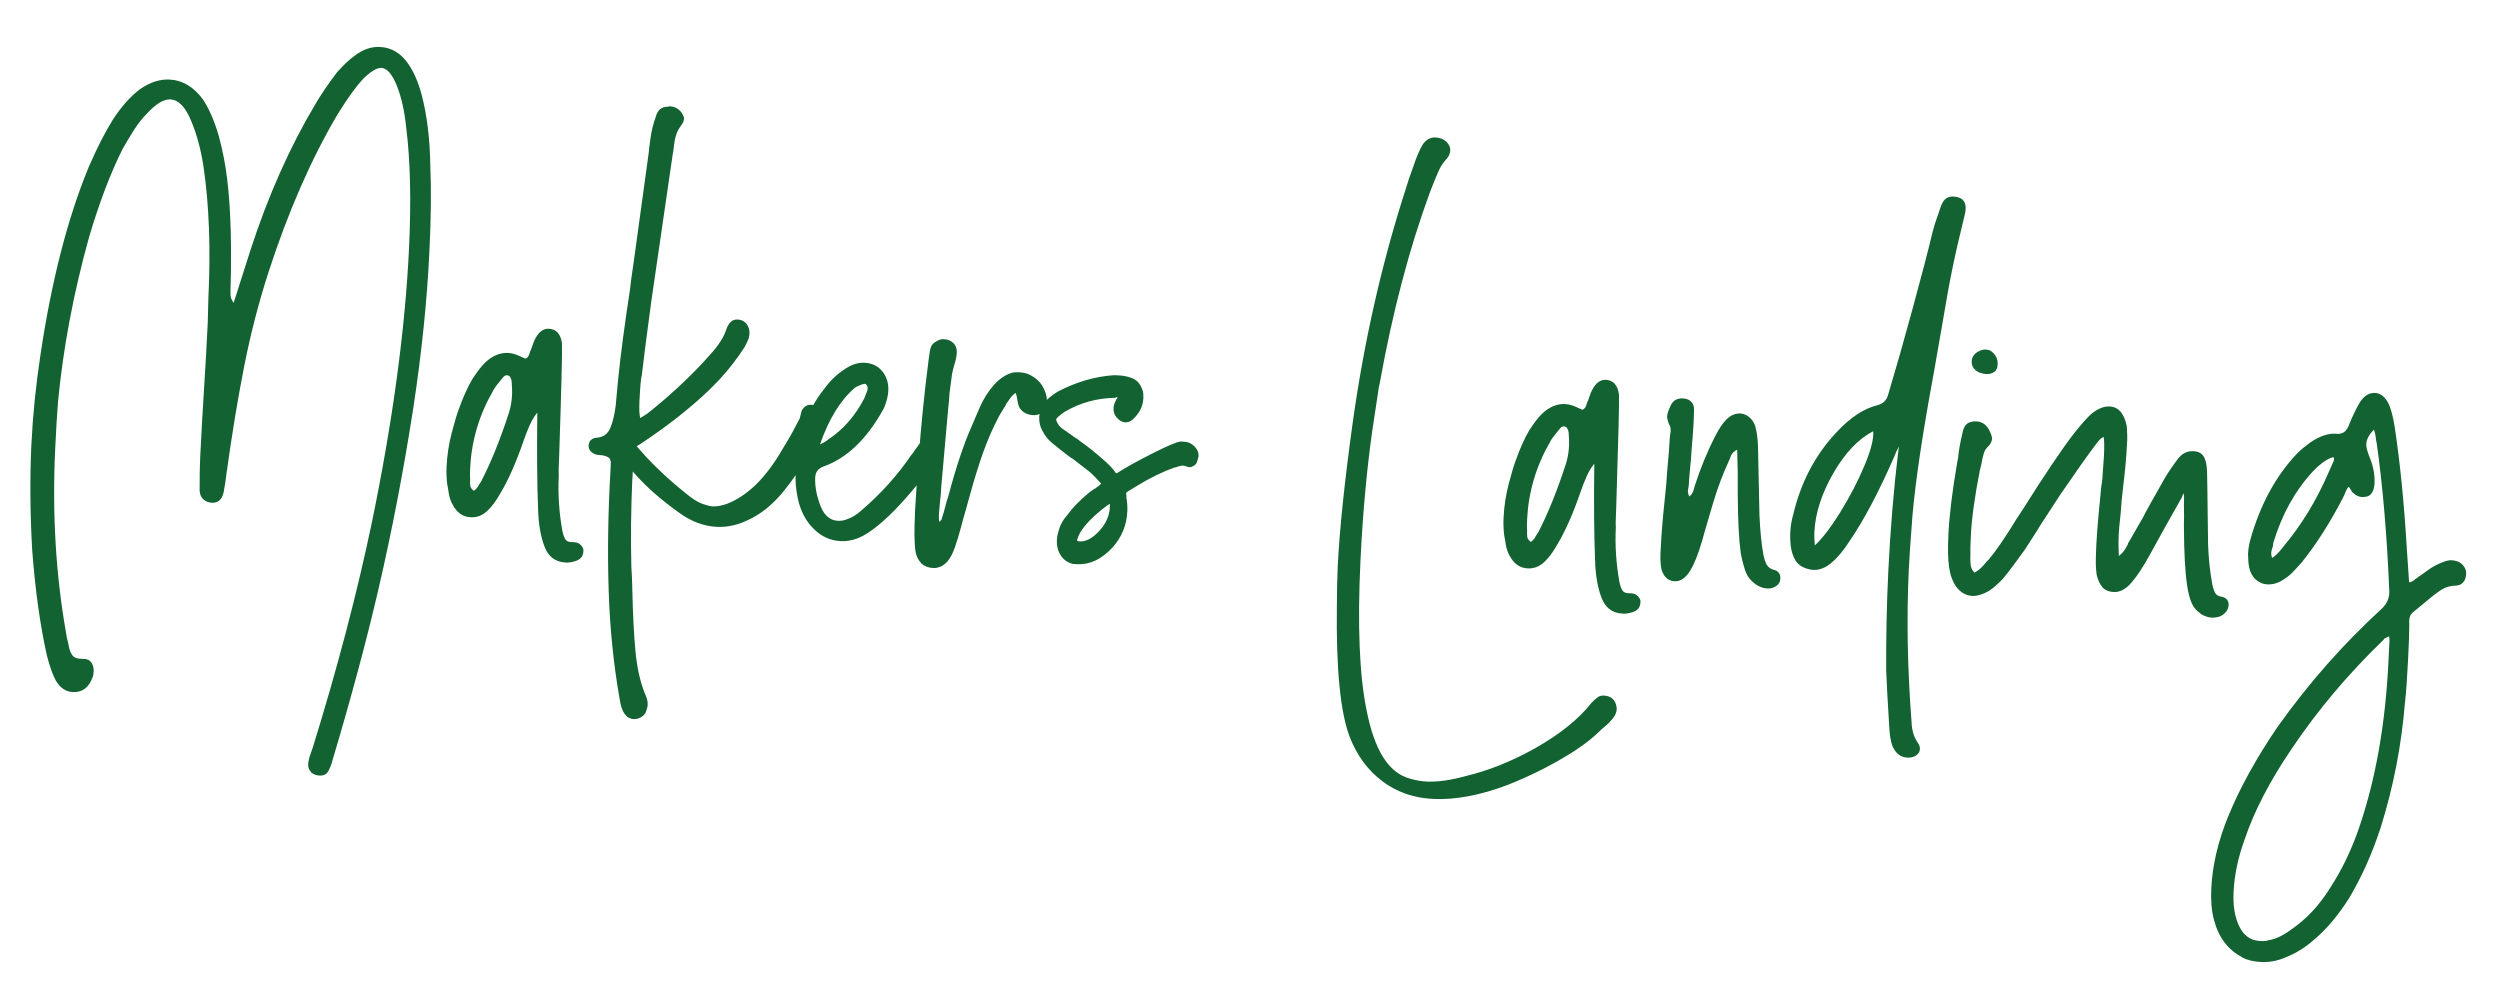 <?xml version="1.0" encoding="UTF-8"?>
<svg xmlns="http://www.w3.org/2000/svg" width="243" height="97" viewBox="0 0 243 97" fill="none">
  <g clip-path="url(#clip0_2388_23545)">
    <path d="M30.256 75.057C30.038 74.855 29.941 74.599 29.957 74.29C29.971 74.01 30.038 73.706 30.159 73.364C30.281 73.022 30.362 72.784 30.405 72.651C32.783 64.978 34.695 57.706 36.131 50.855C38.164 41.015 39.372 32.126 39.755 24.179C39.976 19.547 39.887 15.636 39.487 12.43C39.324 10.831 39.026 9.486 38.595 8.387C38.134 7.22 37.623 6.627 37.069 6.6C36.624 6.577 36.015 6.949 35.252 7.71C34.554 8.471 33.738 9.61 32.804 11.127C30.241 15.472 27.997 20.593 26.087 26.492C25.151 29.39 24.371 32.397 23.752 35.521C23.133 38.646 22.559 42.115 22.03 45.928C21.918 46.819 21.816 47.474 21.731 47.885C21.561 48.569 21.181 48.899 20.591 48.868C20.282 48.851 20.011 48.745 19.778 48.548C19.546 48.343 19.423 48.056 19.404 47.672C19.4 46.283 19.419 45.23 19.456 44.504C19.564 42.297 19.685 40.09 19.826 37.9C19.968 35.71 20.089 33.504 20.196 31.296L20.254 29.011C20.488 24.179 20.327 19.906 19.782 16.209C19.521 14.498 19.12 13.027 18.595 11.789C18.04 10.411 17.36 9.706 16.569 9.662C15.915 9.632 15.145 10.097 14.268 11.056C13.834 11.489 13.42 12.011 13.025 12.629C12.63 13.254 12.264 13.867 11.922 14.469C10.736 16.835 9.644 19.709 8.645 23.092C7.136 28.526 6.136 33.845 5.64 39.049C5.553 40.052 5.469 41.532 5.371 43.502C5.062 49.859 5.418 55.864 6.422 61.523C6.448 61.764 6.516 62.096 6.632 62.52C6.71 63.041 6.837 63.429 7.021 63.679C7.198 63.928 7.547 64.05 8.068 64.045C8.417 64.03 8.681 64.136 8.859 64.371C9.038 64.606 9.117 64.895 9.104 65.241C9.094 65.486 9.062 65.656 9.03 65.754C8.671 66.809 8.02 67.314 7.085 67.27C6.395 67.237 5.84 66.863 5.428 66.149C5.138 65.65 4.852 64.841 4.56 63.72C3.906 60.814 3.427 57.398 3.13 53.473C2.923 49.86 2.899 46.447 3.049 43.239C3.191 40.334 3.484 37.429 3.931 34.504C5.002 27.321 6.562 21.249 8.602 16.287C9.422 14.39 10.224 12.816 11.007 11.572C11.826 10.333 12.69 9.365 13.589 8.682C14.555 7.999 15.526 7.685 16.489 7.732C17.733 7.792 18.81 8.436 19.721 9.655C20.335 10.584 20.844 11.77 21.263 13.207C21.642 14.611 21.924 16.042 22.094 17.504C22.264 18.967 22.38 20.619 22.426 22.452C22.454 23.322 22.464 24.58 22.448 26.248L22.409 28.065C22.398 28.165 22.401 28.361 22.409 28.636C22.41 28.911 22.513 29.181 22.712 29.433L24.36 24.266C26.068 19.018 28.162 14.301 30.65 10.129C31.175 9.221 31.887 8.18 32.771 7.012C33.462 6.25 34.029 5.722 34.456 5.433C35.248 4.812 36.072 4.526 36.935 4.563C38.071 4.62 38.997 5.183 39.713 6.252C40.23 7.005 40.652 7.98 40.973 9.169C41.497 11.137 41.79 13.464 41.827 16.171C41.928 18.393 41.9 21.179 41.735 24.53C41.507 29.226 40.99 34.276 40.171 39.671C39.222 45.79 38.086 51.674 36.772 57.323C35.631 62.252 34.115 67.895 32.217 74.243C32.132 74.516 32.055 74.704 31.98 74.805C31.823 75.215 31.514 75.408 31.068 75.385C30.723 75.372 30.445 75.257 30.227 75.061L30.256 75.057ZM54.954 54.67C53.955 54.619 53.264 54.087 52.904 53.068C52.535 52.077 52.333 50.857 52.299 49.401C52.205 47.108 52.178 44.012 52.226 40.1C51.928 40.467 51.675 40.897 51.46 41.389C51.244 41.88 51.057 42.367 50.894 42.842C50.168 44.951 49.41 46.667 48.62 47.974C48.206 48.713 47.779 49.285 47.342 49.681C46.872 50.111 46.339 50.31 45.757 50.28C44.994 50.246 44.407 49.833 44.001 49.055C43.81 48.732 43.681 48.358 43.617 47.918C43.553 47.485 43.508 47.213 43.475 47.108C43.398 46.515 43.377 45.928 43.408 45.338C43.462 44.231 43.629 43.149 43.902 42.093C44.175 41.036 44.413 40.251 44.609 39.736C45.012 38.613 45.44 37.666 45.887 36.888C46.409 36.08 46.857 35.511 47.215 35.186C47.899 34.561 48.63 34.267 49.385 34.306C49.766 34.323 50.194 34.446 50.662 34.681L51.071 34.86C51.243 34.798 51.365 34.665 51.429 34.462C51.492 34.259 51.543 34.12 51.579 34.051C51.653 33.885 51.723 33.697 51.787 33.487C51.851 33.283 51.937 33.075 52.051 32.877C52.39 32.239 52.826 31.929 53.344 31.953C54.07 31.99 54.5 32.459 54.625 33.368C54.659 34.029 54.569 37.713 54.348 44.419C54.301 45.39 54.289 46.01 54.311 46.287C54.224 48.085 54.347 49.875 54.673 51.657C54.757 52.041 54.867 52.312 54.995 52.477C55.123 52.642 55.383 52.711 55.76 52.699L55.86 52.709C56.105 52.719 56.312 52.819 56.494 53.018C56.676 53.217 56.742 53.419 56.7 53.624C56.68 54.107 56.381 54.423 55.824 54.569C55.512 54.661 55.212 54.696 54.938 54.682L54.954 54.67ZM46.484 47.224C46.597 47.041 46.691 46.898 46.766 46.797C47.716 44.971 48.621 42.735 49.483 40.069C49.643 39.557 49.745 38.975 49.775 38.321C49.788 38.047 49.772 37.627 49.734 37.074C49.682 36.729 49.551 36.527 49.346 36.485L49.245 36.475C49.108 36.475 48.961 36.569 48.818 36.772C48.342 37.338 48.041 37.741 47.931 37.975C46.573 40.332 45.828 42.844 45.697 45.504C45.677 45.986 45.676 46.355 45.695 46.595C45.682 46.869 45.689 47.086 45.716 47.248C45.744 47.402 45.858 47.559 46.06 47.709C46.239 47.575 46.385 47.424 46.497 47.24L46.484 47.224ZM60.232 67.965C59.635 64.573 59.276 61.046 59.162 57.371C59.042 53.694 59.104 49.784 59.342 45.638L59.368 45.019C59.382 44.883 59.362 44.795 59.33 44.755C59.307 44.544 59.12 44.402 58.782 44.31C58.649 44.267 58.485 44.244 58.291 44.231C58.104 44.22 57.955 44.197 57.85 44.158C57.408 43.962 57.198 43.673 57.215 43.299C57.228 43.091 57.296 42.924 57.417 42.792C57.546 42.66 57.713 42.583 57.926 42.554C58.587 42.52 59.043 42.219 59.295 41.659C59.547 41.099 59.73 40.351 59.846 39.423L60.064 37.046C60.325 34.464 60.714 31.54 61.217 28.274C61.282 27.623 61.418 26.639 61.615 25.329L63.055 14.851C63.065 14.679 63.119 14.215 63.224 13.459C63.33 12.704 63.502 11.999 63.74 11.358C63.907 10.71 64.287 10.38 64.88 10.374L65.094 10.331C65.576 10.351 65.966 10.563 66.259 10.961C66.422 11.209 66.496 11.405 66.489 11.541C66.475 11.749 66.381 11.971 66.198 12.206C65.973 12.508 65.811 12.817 65.714 13.14C65.609 13.461 65.545 13.809 65.509 14.167C65.473 14.524 65.438 14.796 65.392 14.964L63.297 29.358C62.869 32.523 62.564 34.899 62.383 36.485C62.304 36.687 62.23 37.496 62.159 38.913C62.116 39.775 62.144 40.349 62.231 40.633C62.299 40.603 62.531 40.453 62.926 40.197C64.905 38.633 66.697 36.986 68.309 35.262C68.456 35.096 68.709 34.811 69.074 34.414C69.439 34.017 69.754 33.616 70.011 33.215C70.276 32.816 70.467 32.423 70.585 32.045C70.827 31.361 71.185 31.036 71.675 31.056C72.12 31.079 72.449 31.264 72.658 31.625C72.868 31.979 72.905 32.402 72.777 32.88C72.734 33.02 72.604 33.303 72.372 33.743C71.66 34.849 70.83 35.921 69.881 36.946L68.955 37.886C67.106 39.665 64.838 41.445 62.151 43.219L61.883 43.365C63.194 44.921 64.768 46.431 66.6 47.903C67.166 48.379 67.667 48.718 68.11 48.908C68.618 49.103 69.012 49.208 69.292 49.222C69.674 49.239 70.13 49.155 70.654 48.977C71.609 48.61 72.538 47.996 73.441 47.14C74.387 46.217 75.273 45.027 76.106 43.579C76.478 42.973 76.791 42.441 77.039 41.989C77.288 41.53 77.485 41.153 77.638 40.85C77.714 40.749 77.775 40.568 77.823 40.312C77.87 40.057 77.932 39.875 78.007 39.775C78.226 39.471 78.493 39.332 78.809 39.342C79.399 39.373 79.765 39.684 79.908 40.277C79.998 40.525 80.039 40.767 80.029 41.012C80.008 41.429 79.863 41.87 79.598 42.342L79.034 43.354C78.501 44.334 78.029 45.139 77.618 45.777C76.649 47.218 75.782 48.287 75.019 48.976C74.259 49.702 73.362 50.283 72.336 50.714C71.453 51.088 70.562 51.251 69.663 51.211C68.383 51.147 67.144 50.675 65.94 49.787C64.236 48.56 62.854 47.351 61.804 46.161L61.504 45.835L61.478 46.453L61.457 46.661C61.33 49.495 61.298 52.318 61.369 55.122C61.41 55.646 61.447 56.423 61.465 57.466C61.52 59.856 61.624 61.839 61.777 63.401C61.93 64.963 62.234 66.317 62.698 67.447C62.89 67.835 62.976 68.205 62.956 68.55C62.942 68.686 62.903 68.856 62.824 69.064C62.778 69.305 62.628 69.507 62.38 69.67C62.132 69.833 61.865 69.907 61.591 69.894C60.865 69.857 60.41 69.211 60.233 67.957L60.232 67.965ZM81.643 52.586C80.672 52.538 79.81 52.133 79.056 51.371C78.294 50.607 77.787 49.617 77.535 48.392C77.363 47.587 77.3 46.785 77.336 45.994C77.407 44.578 77.687 43.088 78.178 41.519C78.519 40.216 79.181 38.953 80.18 37.717C80.735 36.95 81.429 36.304 82.246 35.794C82.856 35.407 83.452 35.229 84.042 35.26C84.768 35.297 85.34 35.571 85.764 36.098C86.188 36.618 86.384 37.259 86.343 38.021C86.336 38.23 86.287 38.507 86.202 38.845C86.074 39.324 85.937 39.679 85.783 39.916C84.189 42.747 82.272 44.562 80.017 45.354C79.522 45.535 79.262 45.892 79.238 46.41C79.205 47.173 79.332 47.988 79.64 48.871C80.003 49.999 80.595 50.579 81.422 50.62C81.767 50.64 82.083 50.585 82.364 50.454C82.82 50.305 83.266 50.032 83.704 49.636C85.619 47.993 87.246 46.192 88.588 44.21L88.643 44.158L89.536 42.904C89.826 42.608 90.129 42.465 90.439 42.481C90.82 42.498 91.099 42.599 91.282 42.783C91.466 42.968 91.545 43.193 91.538 43.474C91.521 43.783 91.419 44.076 91.234 44.34L90.123 45.897L90.118 45.947C90.05 45.976 89.976 46.063 89.898 46.192L89.842 46.244C88.142 48.414 86.65 50.02 85.352 51.067C84.595 51.691 83.931 52.108 83.368 52.319C82.841 52.533 82.26 52.626 81.642 52.6L81.643 52.586ZM80.507 42.715C81.97 41.75 83.147 40.402 84.029 38.677L84.323 37.911L84.339 37.754C84.342 37.581 84.277 37.437 84.144 37.33C84.075 37.294 83.951 37.303 83.779 37.365C83.387 37.521 83.16 37.628 83.088 37.693C81.679 38.909 80.555 40.74 79.708 43.191C80.063 43.032 80.325 42.877 80.508 42.708L80.507 42.715ZM89.535 54.733C89.235 54.407 89.056 54.035 88.99 53.616C88.924 53.197 88.891 52.66 88.885 52.001C88.88 51.48 88.895 50.687 88.945 49.615L89.177 45.888C89.204 45.334 89.239 44.919 89.287 44.649C89.511 41.506 89.839 38.251 90.274 34.877C90.333 34.362 90.4 33.986 90.482 33.742C90.564 33.504 90.764 33.307 91.084 33.145C91.3 33.015 91.508 32.956 91.716 32.97C92.133 32.99 92.453 33.117 92.682 33.356C92.91 33.596 93.017 33.903 93.001 34.278C92.984 34.587 92.918 34.949 92.791 35.355C92.67 35.762 92.578 36.107 92.535 36.384L92.29 38.238C92.263 38.792 92.225 39.243 92.176 39.585L91.492 47.292C91.466 47.911 91.419 48.376 91.373 48.69L91.259 50.037C91.249 50.281 91.258 50.47 91.281 50.61C91.277 50.645 91.295 50.683 91.328 50.716C91.36 50.683 91.408 50.637 91.465 50.571C91.522 50.504 91.551 50.435 91.55 50.37C91.672 50.028 91.772 49.676 91.859 49.317C91.946 48.957 92.046 48.606 92.168 48.264C92.927 45.392 93.701 43.093 94.475 41.364C94.551 41.191 94.786 40.651 95.174 39.736C95.563 38.822 96.046 38.046 96.608 37.417C97.177 36.788 97.79 36.38 98.457 36.208C98.597 36.179 98.822 36.173 99.131 36.19C99.613 36.209 100.04 36.354 100.411 36.615C100.948 36.951 101.321 37.401 101.539 37.965C101.698 38.32 101.766 38.653 101.749 38.962C101.736 39.307 101.617 39.627 101.391 39.93C101.166 40.232 100.848 40.374 100.438 40.354C99.849 40.324 99.409 40.098 99.12 39.665C99.026 39.525 98.95 39.279 98.898 38.927C98.847 38.575 98.785 38.33 98.727 38.194C98.55 38.292 98.375 38.455 98.207 38.691C98.038 38.927 97.92 39.096 97.845 39.196C97.77 39.369 97.664 39.554 97.529 39.75C97.4 39.954 97.254 40.184 97.103 40.458C96.531 41.542 96.025 42.691 95.583 43.918C95.142 45.146 94.692 46.596 94.234 48.27L93.792 49.859C93.706 50.132 93.57 50.624 93.382 51.342C93.194 52.06 92.993 52.69 92.801 53.235C92.402 54.394 91.831 55.037 91.094 55.18C90.99 55.213 90.851 55.22 90.679 55.21C90.233 55.187 89.837 55.031 89.505 54.738L89.535 54.733ZM104.592 54.836L104.435 54.82L104.333 54.825C103.718 54.69 103.269 54.342 102.98 53.77C102.792 53.412 102.706 52.977 102.729 52.459C102.742 52.185 102.811 51.86 102.929 51.481C103.092 50.934 103.38 50.45 103.778 50.013C104.257 49.346 104.95 48.636 105.857 47.882L106.395 47.495L106.445 47.5C106.517 47.435 106.643 47.332 106.822 47.206L107.036 47.011L106.789 46.74C106.295 46.199 105.932 45.852 105.695 45.697L104.193 44.534L104.143 44.529L103.693 44.195C103.156 43.786 102.675 43.398 102.241 43.036C101.841 42.707 101.535 42.307 101.313 41.852C101.092 41.461 100.992 41.024 101.012 40.535C101.036 40.017 101.239 39.51 101.608 39.005C101.937 38.677 102.33 38.362 102.793 38.077C104.601 37.125 106.433 36.594 108.274 36.469L108.792 36.492C109.173 36.509 109.534 36.582 109.876 36.703C110.459 36.87 110.851 37.285 111.065 37.958C111.126 38.137 111.145 38.377 111.136 38.687C111.112 39.133 111.007 39.527 110.821 39.87C110.628 40.204 110.396 40.506 110.101 40.773C109.886 40.968 109.638 41.066 109.358 41.052C109.077 41.038 108.81 40.888 108.551 40.594C108.324 40.34 108.218 40.026 108.235 39.645C108.245 39.4 108.346 39.114 108.539 38.779L108.648 38.631L108.491 38.616L108.384 38.67C106.655 38.691 105.034 39.134 103.538 39.995C103.362 40.093 103.128 40.271 102.834 40.531C102.723 40.628 102.671 40.717 102.664 40.781C102.657 40.853 102.71 40.974 102.8 41.149C102.927 41.4 103.178 41.635 103.545 41.86L104.651 42.644L104.702 42.649C104.767 42.72 105.082 42.962 105.655 43.367C105.958 43.592 106.438 43.987 107.104 44.553C107.769 45.126 108.201 45.567 108.392 45.89C108.422 45.958 108.468 45.999 108.519 45.997C108.569 46.002 108.631 45.965 108.709 45.9C109.459 45.42 110.553 44.815 111.993 44.085C113.432 43.356 114.338 42.971 114.727 42.916L115.087 42.931C115.504 42.951 115.842 43.108 116.102 43.394C116.495 43.795 116.596 44.232 116.404 44.704C116.351 45.009 116.208 45.212 115.96 45.309C115.78 45.443 115.555 45.449 115.286 45.328C115.217 45.292 115.118 45.268 114.974 45.261C114.831 45.253 114.594 45.309 114.242 45.432L114.192 45.427C112.992 45.856 111.768 46.455 110.52 47.225L109.719 47.708L109.454 47.905C109.454 47.905 109.46 47.992 109.474 48.059C109.489 48.133 109.493 48.234 109.486 48.371C109.57 48.827 109.597 49.278 109.574 49.724C109.513 51.04 109.036 52.192 108.162 53.188C107.099 54.345 105.951 54.901 104.707 54.841L104.607 54.831L104.592 54.836ZM106.766 51.695C107.388 51.05 107.747 50.349 107.853 49.593L107.863 49.493L107.876 49.076L107.886 48.975L107.773 49.022C106.808 49.705 106.029 50.407 105.434 51.142C105.062 51.61 104.843 51.993 104.754 52.302C104.678 52.475 104.67 52.56 104.742 52.561C104.738 52.596 104.809 52.618 104.945 52.624C105.535 52.655 106.137 52.347 106.758 51.702L106.766 51.695ZM134.369 75.936C132.964 74.884 131.909 73.455 131.202 71.657C130.28 69.258 129.863 65.01 129.943 58.919C129.952 57.258 129.98 55.974 130.027 55.076C130.195 51.552 130.681 46.882 131.484 41.073C132.596 33.127 134.326 25.504 136.688 18.213C136.812 17.77 137.038 17.106 137.359 16.221C137.679 15.27 137.991 14.536 138.295 14.031C138.631 13.567 139.037 13.34 139.519 13.36C139.965 13.383 140.327 13.521 140.59 13.779C140.853 14.037 140.976 14.316 140.967 14.626C140.954 14.899 140.839 15.177 140.617 15.444C140.327 15.74 140.082 16.091 139.889 16.498C139.696 16.904 139.4 17.619 139.009 18.635C136.978 24.146 135.347 30.355 134.109 37.255C134.024 37.6 133.976 37.856 133.966 38.028L133.358 42.05C132.832 45.834 132.459 49.952 132.241 54.41C131.932 60.767 132.133 65.644 132.832 69.032C133.583 72.909 134.978 75.124 137.032 75.678C137.544 75.838 138.09 75.936 138.68 75.967C139.752 76.017 141.02 75.834 142.499 75.427C144.669 74.909 146.876 74.026 149.118 72.785C151.609 71.382 153.464 69.892 154.685 68.324C154.903 68.093 155.102 67.911 155.281 67.785C155.461 67.651 155.669 67.593 155.913 67.61C156.503 67.641 156.887 67.918 157.065 68.442C157.124 68.65 157.151 68.812 157.148 68.912C157.131 69.222 157.014 69.52 156.791 69.802C156.567 70.082 156.34 70.327 156.104 70.52C155.867 70.72 155.716 70.849 155.645 70.914C154.953 71.611 154.143 72.259 153.214 72.873L152.997 73.018C151.035 74.272 148.887 75.364 146.553 76.291C143.871 77.307 141.462 77.758 139.319 77.657C137.42 77.567 135.765 76.995 134.361 75.936L134.369 75.936ZM157.693 59.638C156.694 59.588 156.01 59.056 155.643 58.036C155.274 57.045 155.072 55.825 155.038 54.369C154.944 52.076 154.917 48.98 154.965 45.068C154.667 45.436 154.414 45.865 154.199 46.357C153.983 46.848 153.796 47.335 153.633 47.81C152.907 49.919 152.148 51.635 151.359 52.943C150.945 53.681 150.519 54.253 150.081 54.649C149.611 55.079 149.078 55.278 148.496 55.248C147.733 55.215 147.146 54.801 146.74 54.023C146.549 53.7 146.421 53.326 146.357 52.886C146.292 52.453 146.24 52.181 146.214 52.077C146.137 51.484 146.116 50.896 146.147 50.307C146.201 49.199 146.368 48.118 146.641 47.061C146.914 46.005 147.152 45.219 147.348 44.704C147.751 43.581 148.171 42.634 148.626 41.856C149.148 41.049 149.589 40.479 149.954 40.154C150.638 39.53 151.369 39.235 152.124 39.275C152.505 39.292 152.926 39.414 153.401 39.649L153.81 39.828C153.982 39.766 154.104 39.634 154.168 39.431C154.232 39.227 154.282 39.088 154.318 39.019C154.392 38.853 154.462 38.665 154.526 38.455C154.59 38.252 154.676 38.044 154.79 37.846C155.129 37.208 155.565 36.898 156.083 36.921C156.809 36.958 157.239 37.428 157.364 38.337C157.398 38.998 157.308 42.681 157.094 49.388C157.047 50.359 157.035 50.979 157.058 51.256C156.97 53.054 157.093 54.844 157.419 56.626C157.503 57.01 157.613 57.281 157.741 57.446C157.869 57.611 158.129 57.68 158.506 57.668L158.606 57.678C158.851 57.688 159.058 57.788 159.24 57.987C159.422 58.186 159.489 58.388 159.446 58.593C159.427 59.076 159.127 59.392 158.57 59.538C158.258 59.63 157.958 59.665 157.685 59.651L157.693 59.638ZM149.223 52.193C149.336 52.009 149.43 51.867 149.505 51.766C150.455 49.939 151.361 47.696 152.222 45.037C152.382 44.526 152.484 43.944 152.514 43.289C152.527 43.016 152.511 42.595 152.473 42.042C152.421 41.697 152.29 41.496 152.085 41.453L151.984 41.443C151.847 41.444 151.7 41.537 151.557 41.74C151.081 42.306 150.78 42.709 150.67 42.944C149.312 45.3 148.567 47.812 148.436 50.473C148.416 50.955 148.408 51.322 148.434 51.564C148.42 51.844 148.428 52.054 148.455 52.216C148.483 52.371 148.597 52.527 148.799 52.677C148.978 52.551 149.124 52.392 149.236 52.208L149.223 52.193ZM170.609 56.757C170.204 56.477 169.914 56.123 169.726 55.699C169.541 55.24 169.36 54.593 169.199 53.753C169.019 52.463 168.924 50.538 168.908 47.971L168.908 45.897L168.854 43.709C168.535 43.865 168.325 44.082 168.225 44.354C168.126 44.626 168.058 44.8 168.022 44.861C167.441 46.11 166.935 47.476 166.498 48.942C166.061 50.408 165.805 51.3 165.716 51.602C165.333 53.038 164.971 54.114 164.625 54.823C164.586 54.928 164.488 55.113 164.338 55.38C164.188 55.647 164.038 55.848 163.894 55.978C163.569 56.343 163.19 56.514 162.78 56.495C162.125 56.465 161.689 56.059 161.485 55.287C161.401 54.831 161.373 54.329 161.399 53.775C161.453 52.603 161.519 51.583 161.599 50.724C161.678 49.865 161.744 49.142 161.811 48.556C161.936 47.383 162.018 46.502 162.04 45.919C162.186 44.402 162.274 43.248 162.31 42.456L162.39 41.886C162.403 41.613 162.346 41.383 162.213 41.203C162.089 40.851 162.034 40.607 162.041 40.471C162.051 40.226 162.174 39.87 162.403 39.394C162.631 38.919 163.022 38.698 163.576 38.725C163.921 38.738 164.192 38.852 164.388 39.053C164.585 39.253 164.673 39.522 164.66 39.868C164.652 40.734 164.572 42.027 164.42 43.753C164.389 44.343 164.346 44.916 164.281 45.488C164.224 46.053 164.172 46.633 164.142 47.223L164.066 47.685C164.056 47.857 164.102 48.05 164.196 48.262C164.375 48.135 164.502 47.953 164.581 47.737C164.662 47.514 164.705 47.373 164.705 47.301C165.274 45.53 165.944 43.9 166.709 42.409C167.087 41.666 167.461 41.111 167.83 40.751C168.231 40.358 168.669 40.171 169.158 40.191C169.468 40.208 169.759 40.324 170.026 40.546C170.293 40.769 170.488 41.056 170.604 41.407C170.753 41.935 170.842 42.558 170.876 43.292L171.018 50.048C171.081 51.572 171.211 52.865 171.402 53.91C171.483 54.33 171.6 54.667 171.742 54.913C171.883 55.158 172.148 55.33 172.522 55.418C172.899 55.543 173.073 55.828 173.05 56.273C173.037 56.547 172.905 56.779 172.656 56.956C172.407 57.133 172.109 57.219 171.764 57.199C171.383 57.182 170.993 57.034 170.587 56.755L170.609 56.757ZM183.97 72.594C183.789 72.099 183.677 71.488 183.642 70.762C183.482 68.26 183.388 66.407 183.337 65.188C183.322 61.971 183.385 58.769 183.54 55.59C183.741 51.448 184.064 47.527 184.522 43.845C184.536 43.636 184.559 43.48 184.598 43.383C184.409 43.681 184.233 44.061 184.073 44.5C182.593 47.856 181.189 50.526 179.841 52.5C179.239 53.444 178.654 54.158 178.077 54.649C177.497 55.175 176.879 55.424 176.224 55.394C176.052 55.384 175.825 55.339 175.559 55.255C175.084 55.091 174.728 54.824 174.506 54.447C174.284 54.071 174.128 53.607 174.054 53.05C174.01 52.562 173.992 52.162 174.009 51.853C174.042 51.163 174.141 50.544 174.305 49.997C175.045 46.885 176.433 44.228 178.482 42.043C179.836 40.582 181.176 39.699 182.509 39.378C183.066 39.232 183.413 38.869 183.551 38.283C184.248 35.962 185.042 33.18 185.926 29.93C186.811 26.681 187.447 24.238 187.837 22.593C187.969 22.079 188.1 21.637 188.239 21.261C188.378 20.884 188.49 20.563 188.569 20.289C188.654 20.016 188.766 19.76 188.92 19.53C189.145 19.227 189.463 19.086 189.873 19.106C190.7 19.146 191.1 19.547 191.06 20.302C191.05 20.547 191.019 20.717 190.987 20.815C190.473 22.902 190.063 24.668 189.774 26.106C189.477 27.543 189.163 29.296 188.818 31.357L187.963 36.25C186.886 42.053 186.195 46.673 185.89 50.125C185.698 52.606 185.58 54.351 185.536 55.358C185.311 60.018 185.403 64.978 185.806 70.229C185.834 71.026 186.048 71.698 186.434 72.236C186.561 72.415 186.628 72.61 186.614 72.818C186.604 73.063 186.483 73.26 186.249 73.424C186.016 73.589 185.727 73.661 185.382 73.64C184.757 73.606 184.294 73.256 183.978 72.588L183.97 72.594ZM178.889 49.759C179.829 48.242 180.611 46.731 181.239 45.226C181.869 43.714 182.146 42.615 182.072 41.914C180.615 42.677 179.321 44.043 178.19 46.01C177.059 47.984 176.448 49.881 176.357 51.715C176.34 52.024 176.354 52.459 176.4 53.012C177.123 52.355 177.956 51.269 178.896 49.759L178.889 49.759ZM213.889 59.628C213.523 59.382 213.244 59.072 213.053 58.676C212.836 58.178 212.675 57.547 212.571 56.785C212.391 55.567 212.287 53.656 212.275 51.06C212.294 50.578 212.299 49.885 212.274 48.986C212.298 48.541 212.296 48.194 212.271 47.945C212.235 48.014 212.193 48.075 212.159 48.122C212.125 48.169 212.105 48.232 212.097 48.304L210.389 51.34L208.965 53.921C208.319 55.099 207.721 56.007 207.173 56.638C206.626 57.269 206.053 57.573 205.471 57.543C204.953 57.52 204.572 57.351 204.328 57.045C204.085 56.738 203.901 56.344 203.792 55.849C203.714 55.255 203.696 54.647 203.722 54.028C203.75 52.679 203.896 50.728 204.16 48.182C204.174 47.837 204.233 47.322 204.338 46.632L204.354 46.475L204.507 44.25C204.547 43.488 204.534 42.901 204.49 42.485C204.454 42.481 204.385 42.517 204.278 42.579C204.17 42.64 204.025 42.792 203.842 43.026C203.026 44.093 201.838 45.773 200.278 48.051C199.191 49.733 198.558 50.703 198.372 50.973C198.068 51.477 197.783 51.94 197.502 52.359C197.221 52.779 196.99 53.139 196.8 53.445C196.016 54.551 195.315 55.485 194.689 56.252C194.141 56.812 193.689 57.207 193.334 57.431C192.728 57.782 192.184 57.944 191.701 57.924C191.256 57.901 190.853 57.737 190.501 57.427C190.15 57.117 189.889 56.693 189.703 56.169C189.486 55.605 189.371 54.805 189.353 53.763C189.334 53.385 189.352 52.78 189.385 51.945C189.472 50.082 189.759 47.741 190.246 44.921L190.318 44.56C190.398 43.766 190.537 42.963 190.743 42.138C190.849 41.448 191.155 41.067 191.683 40.99C191.787 40.964 191.926 40.95 192.098 40.96C192.58 40.979 192.969 41.206 193.258 41.64C193.515 42.1 193.633 42.437 193.626 42.646C193.619 42.855 193.518 43.076 193.335 43.31C193.081 43.538 192.912 43.781 192.835 44.04C192.751 44.299 192.662 44.681 192.574 45.199L192.442 45.713C191.937 48.286 191.642 50.417 191.565 52.114C191.521 52.977 191.507 53.619 191.523 54.032L191.512 54.291C191.512 54.291 191.519 54.502 191.538 54.815C191.557 55.127 191.68 55.414 191.915 55.662C192.303 55.47 192.701 55.112 193.109 54.575L193.276 54.426C193.974 53.593 194.829 52.357 195.848 50.704L195.902 50.601L196.628 49.496C198.727 46.167 200.351 43.751 201.5 42.248C202.312 41.217 202.916 40.534 203.31 40.205C203.923 39.718 204.504 39.48 205.057 39.507C205.503 39.53 205.868 39.711 206.144 40.05C206.42 40.396 206.619 40.864 206.726 41.453C206.764 42.078 206.778 42.513 206.768 42.751C206.724 43.686 206.663 44.511 206.597 45.234C206.524 45.956 206.465 46.543 206.405 46.992L206.218 48.7C206.191 49.254 206.119 50.114 205.986 51.286C205.907 52.145 205.901 53.062 205.955 54.036C206.274 53.808 206.555 53.461 206.783 52.985C206.815 52.952 206.841 52.911 206.839 52.861C206.837 52.81 206.863 52.769 206.895 52.736L208.315 50.264C208.508 49.857 209.189 48.624 210.365 46.568C210.74 45.926 211.173 45.291 211.649 44.66C212.06 44.094 212.572 43.82 213.197 43.855C213.715 43.878 214.069 44.087 214.254 44.474C214.447 44.862 214.54 45.443 214.535 46.201L214.56 47.815L214.625 52.909C214.669 54.193 214.795 55.448 215.011 56.67C215.092 57.09 215.19 57.403 215.306 57.617C215.414 57.831 215.647 57.963 215.989 58.011C216.194 58.054 216.358 58.15 216.466 58.291C216.582 58.433 216.636 58.612 216.623 58.82C216.609 59.093 216.497 59.349 216.271 59.579C216.053 59.81 215.771 59.955 215.419 60.006L215.054 60.042C214.637 60.022 214.246 59.888 213.88 59.649L213.889 59.628ZM191.648 35.104C191.665 34.723 191.861 34.425 192.239 34.195C192.615 33.973 192.989 33.917 193.36 34.041C193.561 34.119 193.754 34.283 193.932 34.532C194.109 34.781 194.187 35.078 194.174 35.424C194.161 35.77 194.042 36.018 193.825 36.162C193.608 36.306 193.348 36.374 193.039 36.357C192.903 36.351 192.697 36.308 192.424 36.223C191.884 35.988 191.626 35.615 191.649 35.097L191.648 35.104ZM217.939 93.041C216.553 92.316 215.641 91.111 215.204 89.426C214.97 88.586 214.879 87.558 214.936 86.35C215.047 84.106 215.593 81.776 216.573 79.368C217.714 76.585 219.324 73.661 221.409 70.613C224.415 66.392 227.769 62.59 231.464 59.204C232.044 58.678 232.295 58.053 232.232 57.316C232.009 51.939 231.595 47.156 230.999 42.97L230.957 42.814C230.912 42.325 230.839 41.978 230.744 41.766C230.271 42.231 230.022 42.698 230.001 43.187C229.991 43.432 230.088 43.832 230.306 44.396C230.679 45.279 230.846 46.134 230.805 46.968C230.775 47.623 230.558 48.049 230.171 48.234C229.963 48.292 229.773 48.317 229.592 48.313C229.283 48.296 228.993 48.166 228.73 47.908C228.661 47.872 228.616 47.817 228.58 47.748C228.55 47.68 228.513 47.626 228.48 47.586C228.415 47.443 228.352 47.357 228.284 47.314C228.173 47.411 228.039 47.665 227.882 48.075L227.708 48.434C226.487 50.796 225.157 52.881 223.718 54.679C223.646 54.745 223.435 54.976 223.084 55.374C222.733 55.773 222.346 56.102 221.923 56.356C221.42 56.681 220.914 56.825 220.396 56.801C220.123 56.788 219.883 56.728 219.678 56.613C218.969 56.267 218.585 55.556 218.535 54.482L218.511 53.858C218.531 53.376 218.606 52.913 218.731 52.464C219.69 49.048 221.216 46.246 223.293 44.064C223.622 43.736 224.056 43.375 224.595 42.981C225.524 42.367 226.353 42.096 227.077 42.162L227.177 42.172C227.487 42.182 227.733 42.105 227.915 41.943C228.098 41.781 228.246 41.529 228.367 41.187C228.684 40.409 229.031 39.693 229.406 39.058C229.814 38.456 230.298 38.166 230.852 38.193C231.406 38.22 231.853 38.59 232.2 39.297C232.417 39.796 232.611 40.531 232.765 41.508C233.291 44.964 233.684 48.943 233.951 53.457L234.163 56.586L234.213 56.591C234.35 56.598 234.526 56.5 234.748 56.306L234.965 56.161L235.076 56.064C235.183 56.002 235.471 55.8 235.939 55.457C236.407 55.114 236.882 54.852 237.377 54.67C237.733 54.511 238.043 54.441 238.324 54.455C238.461 54.462 238.666 54.504 238.939 54.589C239.173 54.707 239.366 54.871 239.511 55.081C239.655 55.297 239.727 55.522 239.709 55.766C239.696 56.111 239.604 56.383 239.439 56.584C239.274 56.784 239.054 56.892 238.777 56.914C238.219 56.923 237.736 57.055 237.328 57.31C236.919 57.565 236.386 57.974 235.737 58.53L234.603 59.463C234.424 59.59 234.306 59.751 234.244 59.94C234.181 60.129 234.163 60.38 234.182 60.693C234.181 61.423 234.149 62.525 234.071 64.013C233.981 65.84 233.88 67.275 233.761 68.311C233.423 72.446 232.64 76.479 231.413 80.402C230.595 82.921 229.567 85.231 228.323 87.317C227.276 88.96 226.174 90.28 225.013 91.261C224.146 92.048 223.197 92.646 222.173 93.049C221.395 93.39 220.591 93.547 219.764 93.507C219.038 93.47 218.424 93.321 217.916 93.053L217.939 93.041ZM222.69 90.362C224.157 89.361 225.419 88.022 226.471 86.335C227.669 84.491 228.631 82.478 229.357 80.296C230.93 75.663 231.866 70.324 232.159 64.275L232.259 62.204L232.226 61.89L232.231 61.84C232.156 61.869 231.996 61.947 231.752 62.074L231.691 62.176C228.241 65.506 225.268 69.036 222.768 72.759C220.647 75.876 219.115 78.815 218.186 81.575C217.548 83.311 217.187 85.023 217.103 86.72C217.042 87.964 217.204 89.014 217.574 89.86C218.012 90.888 218.71 91.42 219.673 91.467C220.018 91.487 220.281 91.463 220.453 91.401C221.15 91.298 221.893 90.954 222.682 90.369L222.69 90.362ZM221.827 53.289L221.936 53.141C223.702 51.043 225.166 48.639 226.336 45.925L226.858 44.756L226.87 44.497L226.767 44.443L226.611 44.486C226.047 44.703 225.453 45.142 224.83 45.802C223.079 47.692 221.789 50.019 220.961 52.782L220.945 52.94C220.952 53.013 220.918 53.132 220.858 53.3C220.798 53.467 220.768 53.623 220.761 53.76C220.751 53.86 220.785 54.022 220.844 54.23C221.127 54.071 221.455 53.757 221.82 53.288L221.827 53.289Z" fill="#136231"></path>
  </g>
  <defs>
    <clipPath id="clip0_2388_23545">
      <rect width="236.887" height="72.614" fill="white" transform="translate(7.289) rotate(5.762)"></rect>
    </clipPath>
  </defs>
</svg>
